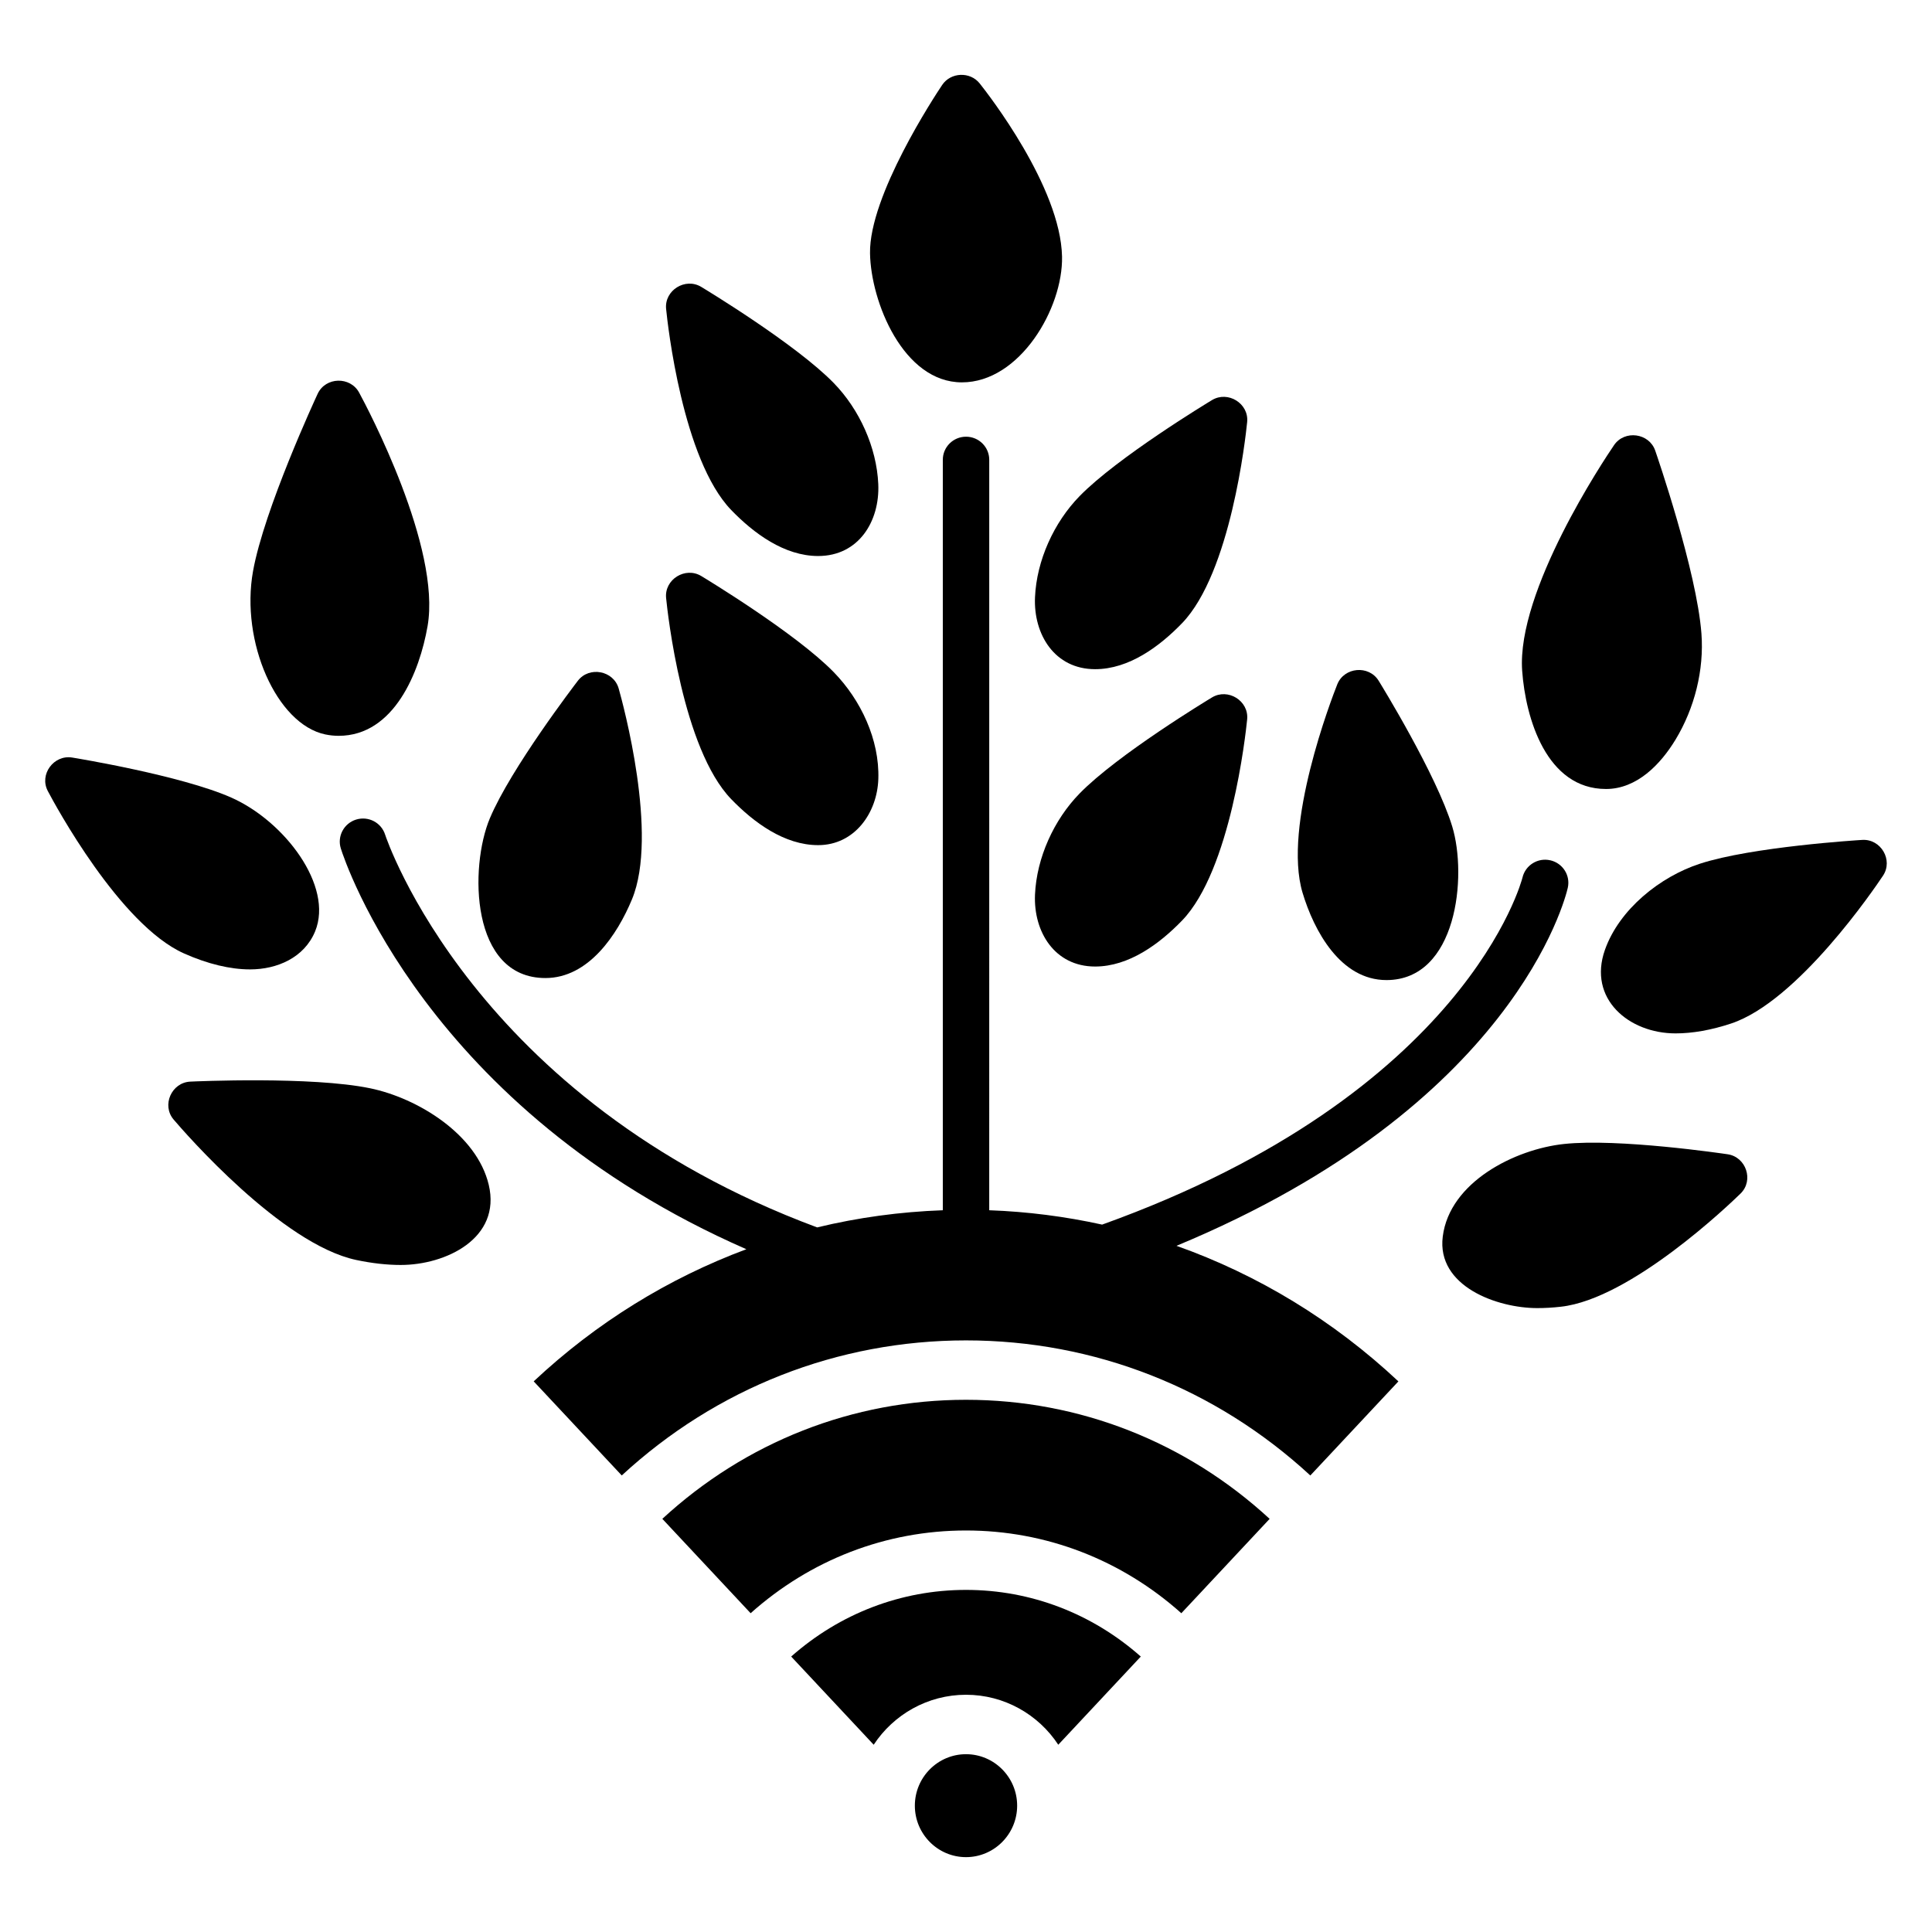 <?xml version="1.0" encoding="UTF-8"?>
<!-- Uploaded to: SVG Repo, www.svgrepo.com, Generator: SVG Repo Mixer Tools -->
<svg fill="#000000" width="800px" height="800px" version="1.1" viewBox="144 144 512 512" xmlns="http://www.w3.org/2000/svg">
 <g>
  <path d="m400 608.88c-7.473 0-13.555 6.121-13.555 13.641 0 7.523 6.082 13.641 13.555 13.641s13.555-6.121 13.555-13.641c0.004-7.523-6.078-13.641-13.555-13.641z"/>
  <path d="m360.82 367.97c-8.969 0-17.082-6.023-23.039-12.188-12.898-13.355-16.852-49.242-17.254-53.293-0.496-4.941 5.082-8.387 9.309-5.84 1.016 0.613 25.02 15.129 35.109 25.473 7.176 7.352 12.156 17.887 11.824 28.293-0.289 9.004-6.285 17.555-15.949 17.555z"/>
  <path d="m434.22 321.34c-10.742 0-16.355-9.227-15.934-19.039 0.422-9.762 5.004-19.836 11.805-26.809 10.094-10.344 34.094-24.855 35.109-25.469 4.223-2.539 9.805 0.895 9.309 5.84-0.406 4.047-4.352 39.934-17.254 53.293-5.957 6.164-14.066 12.184-23.035 12.184z"/>
  <path d="m360.82 291.35c-8.969 0-17.082-6.023-23.039-12.188-12.898-13.359-16.852-49.242-17.254-53.293-0.496-4.941 5.082-8.391 9.309-5.84 1.016 0.613 25.02 15.125 35.109 25.469 6.801 6.977 11.387 17.047 11.809 26.812 0.422 9.812-5.184 19.039-15.934 19.039z"/>
  <path d="m434.22 400.14c-10.742 0-16.355-9.227-15.934-19.039 0.422-9.762 5.004-19.836 11.805-26.809 10.094-10.344 34.094-24.855 35.109-25.469 4.223-2.539 9.805 0.895 9.309 5.84-0.406 4.047-4.352 39.934-17.254 53.293-5.957 6.16-14.066 12.184-23.035 12.184z"/>
  <path d="m250.22 479.23c-3.66 0-7.617-0.438-11.793-1.32-19.828-4.188-45.539-33.848-48.41-37.211-3.25-3.816-0.539-9.828 4.414-10.059 1.301-0.062 32.117-1.445 47.641 1.762 12.598 2.598 28.27 12.184 31.449 25.578 3.379 14.238-11.445 21.25-23.301 21.25z"/>
  <path d="m288.54 403.19c-19.926 0-20.152-29.434-14.719-42.34 5.594-13.289 22.602-35.504 23.32-36.445 3.016-3.926 9.465-2.703 10.816 2.055 1.105 3.918 10.629 38.758 3.523 55.871-3.891 9.383-11.496 20.859-22.941 20.859z"/>
  <path d="m210.27 400.9c-5.25 0-11.238-1.43-17.535-4.242-16.996-7.602-34.16-39.418-36.062-43.02-2.328-4.414 1.574-9.66 6.441-8.883 1.172 0.191 28.902 4.746 42.148 10.598 14.105 6.227 27.176 23.43 22.25 35.465-2.867 6.969-10.062 10.082-17.242 10.082z"/>
  <path d="m233.74 339c-1.18 0-2.371-0.125-3.562-0.375-12.84-2.695-22.492-24.523-19.125-43.25 2.941-16.367 16.543-45.754 17.121-46.996 2.102-4.531 8.648-4.672 11-0.336 2.238 4.137 21.781 41.027 18.133 61.914-2.102 12.066-8.824 29.043-23.566 29.043z"/>
  <path d="m398.92 245.33c15.355 0 26.812-19.66 26.531-33.328-0.387-18.453-19.629-43.133-21.824-45.891-2.547-3.195-7.668-2.988-9.945 0.406-1.98 2.961-19.359 29.359-19.117 44.598 0.203 12.867 8.82 34.215 24.355 34.215z"/>
  <path d="m554.85 371.99c-3.301-0.762-6.602 1.289-7.375 4.57-0.148 0.637-14.812 57.289-111.4 91.973-9.758-2.148-19.754-3.438-29.918-3.805l0.004-198.88c0-3.379-2.754-6.117-6.152-6.117-3.398 0-6.152 2.734-6.152 6.117v198.88c-11.336 0.41-22.484 1.926-33.301 4.547-91.055-33.848-114.24-103.28-114.49-104.07-1.008-3.215-4.449-5.016-7.699-4.008-3.242 1.008-5.055 4.438-4.043 7.66 1.027 3.285 22.684 69.082 107.47 106.2-20.656 7.691-39.777 19.473-56.359 35.016l23.336 24.938c25.062-23.133 57.191-35.793 91.238-35.793 34.051 0 66.18 12.664 91.242 35.801l23.34-24.938c-17.234-16.152-37.215-28.266-58.812-35.926 89.445-37.117 103.08-92.133 103.7-94.871 0.742-3.285-1.324-6.535-4.625-7.297z"/>
  <path d="m551.38 490.66c-10.594 0-26.695-5.762-25.035-18.961 1.82-14.48 19.16-23.148 32.125-24.531 14.445-1.543 42.215 2.555 43.391 2.727 4.879 0.723 6.977 6.926 3.402 10.41-2.922 2.852-29.074 27.922-47.594 29.988-2.176 0.25-4.277 0.367-6.289 0.367z"/>
  <path d="m511.42 403.73c-12.188 0-19.203-13.059-22.227-23.137-5.316-17.734 7.699-51.445 9.199-55.23 1.828-4.59 8.355-5.18 10.965-0.957 0.621 1.008 15.281 24.816 19.492 38.598 4.027 13.191 1.281 40.727-17.43 40.727z"/>
  <path d="m588.04 417.86c-12.391 0-23.297-9.188-18.715-22.145 3.793-10.73 14.605-19.383 25.176-22.824 13.777-4.488 41.824-6.234 43.008-6.305 4.934-0.309 8.266 5.332 5.508 9.477-2.258 3.394-22.582 33.324-40.262 39.18-5.269 1.75-10.254 2.617-14.715 2.617z"/>
  <path d="m569.6 353.09c-15.746 0-21.309-18.691-22.211-31.344-1.5-21.148 21.695-55.883 24.348-59.777 2.781-4.094 9.297-3.231 10.91 1.438 0.449 1.297 10.988 31.895 12.25 48.477 0.734 9.699-1.832 19.809-6.856 28.113-3.969 6.551-10.242 13.094-18.441 13.094z"/>
  <path d="m400 514.96c-30.008 0-58.34 11.16-80.477 31.547l23.402 25.012c15.82-14.133 35.832-21.926 57.07-21.926 21.238 0 41.258 7.797 57.07 21.93l23.402-25.008c-22.121-20.391-50.457-31.555-80.469-31.555z"/>
  <path d="m400 565.34c-17.199 0-33.438 6.273-46.328 17.664l21.867 23.371c5.258-7.992 14.293-13.246 24.457-13.246 10.168 0 19.199 5.246 24.457 13.246l21.871-23.371c-12.887-11.391-29.121-17.664-46.324-17.664z"/>
 </g>
</svg>